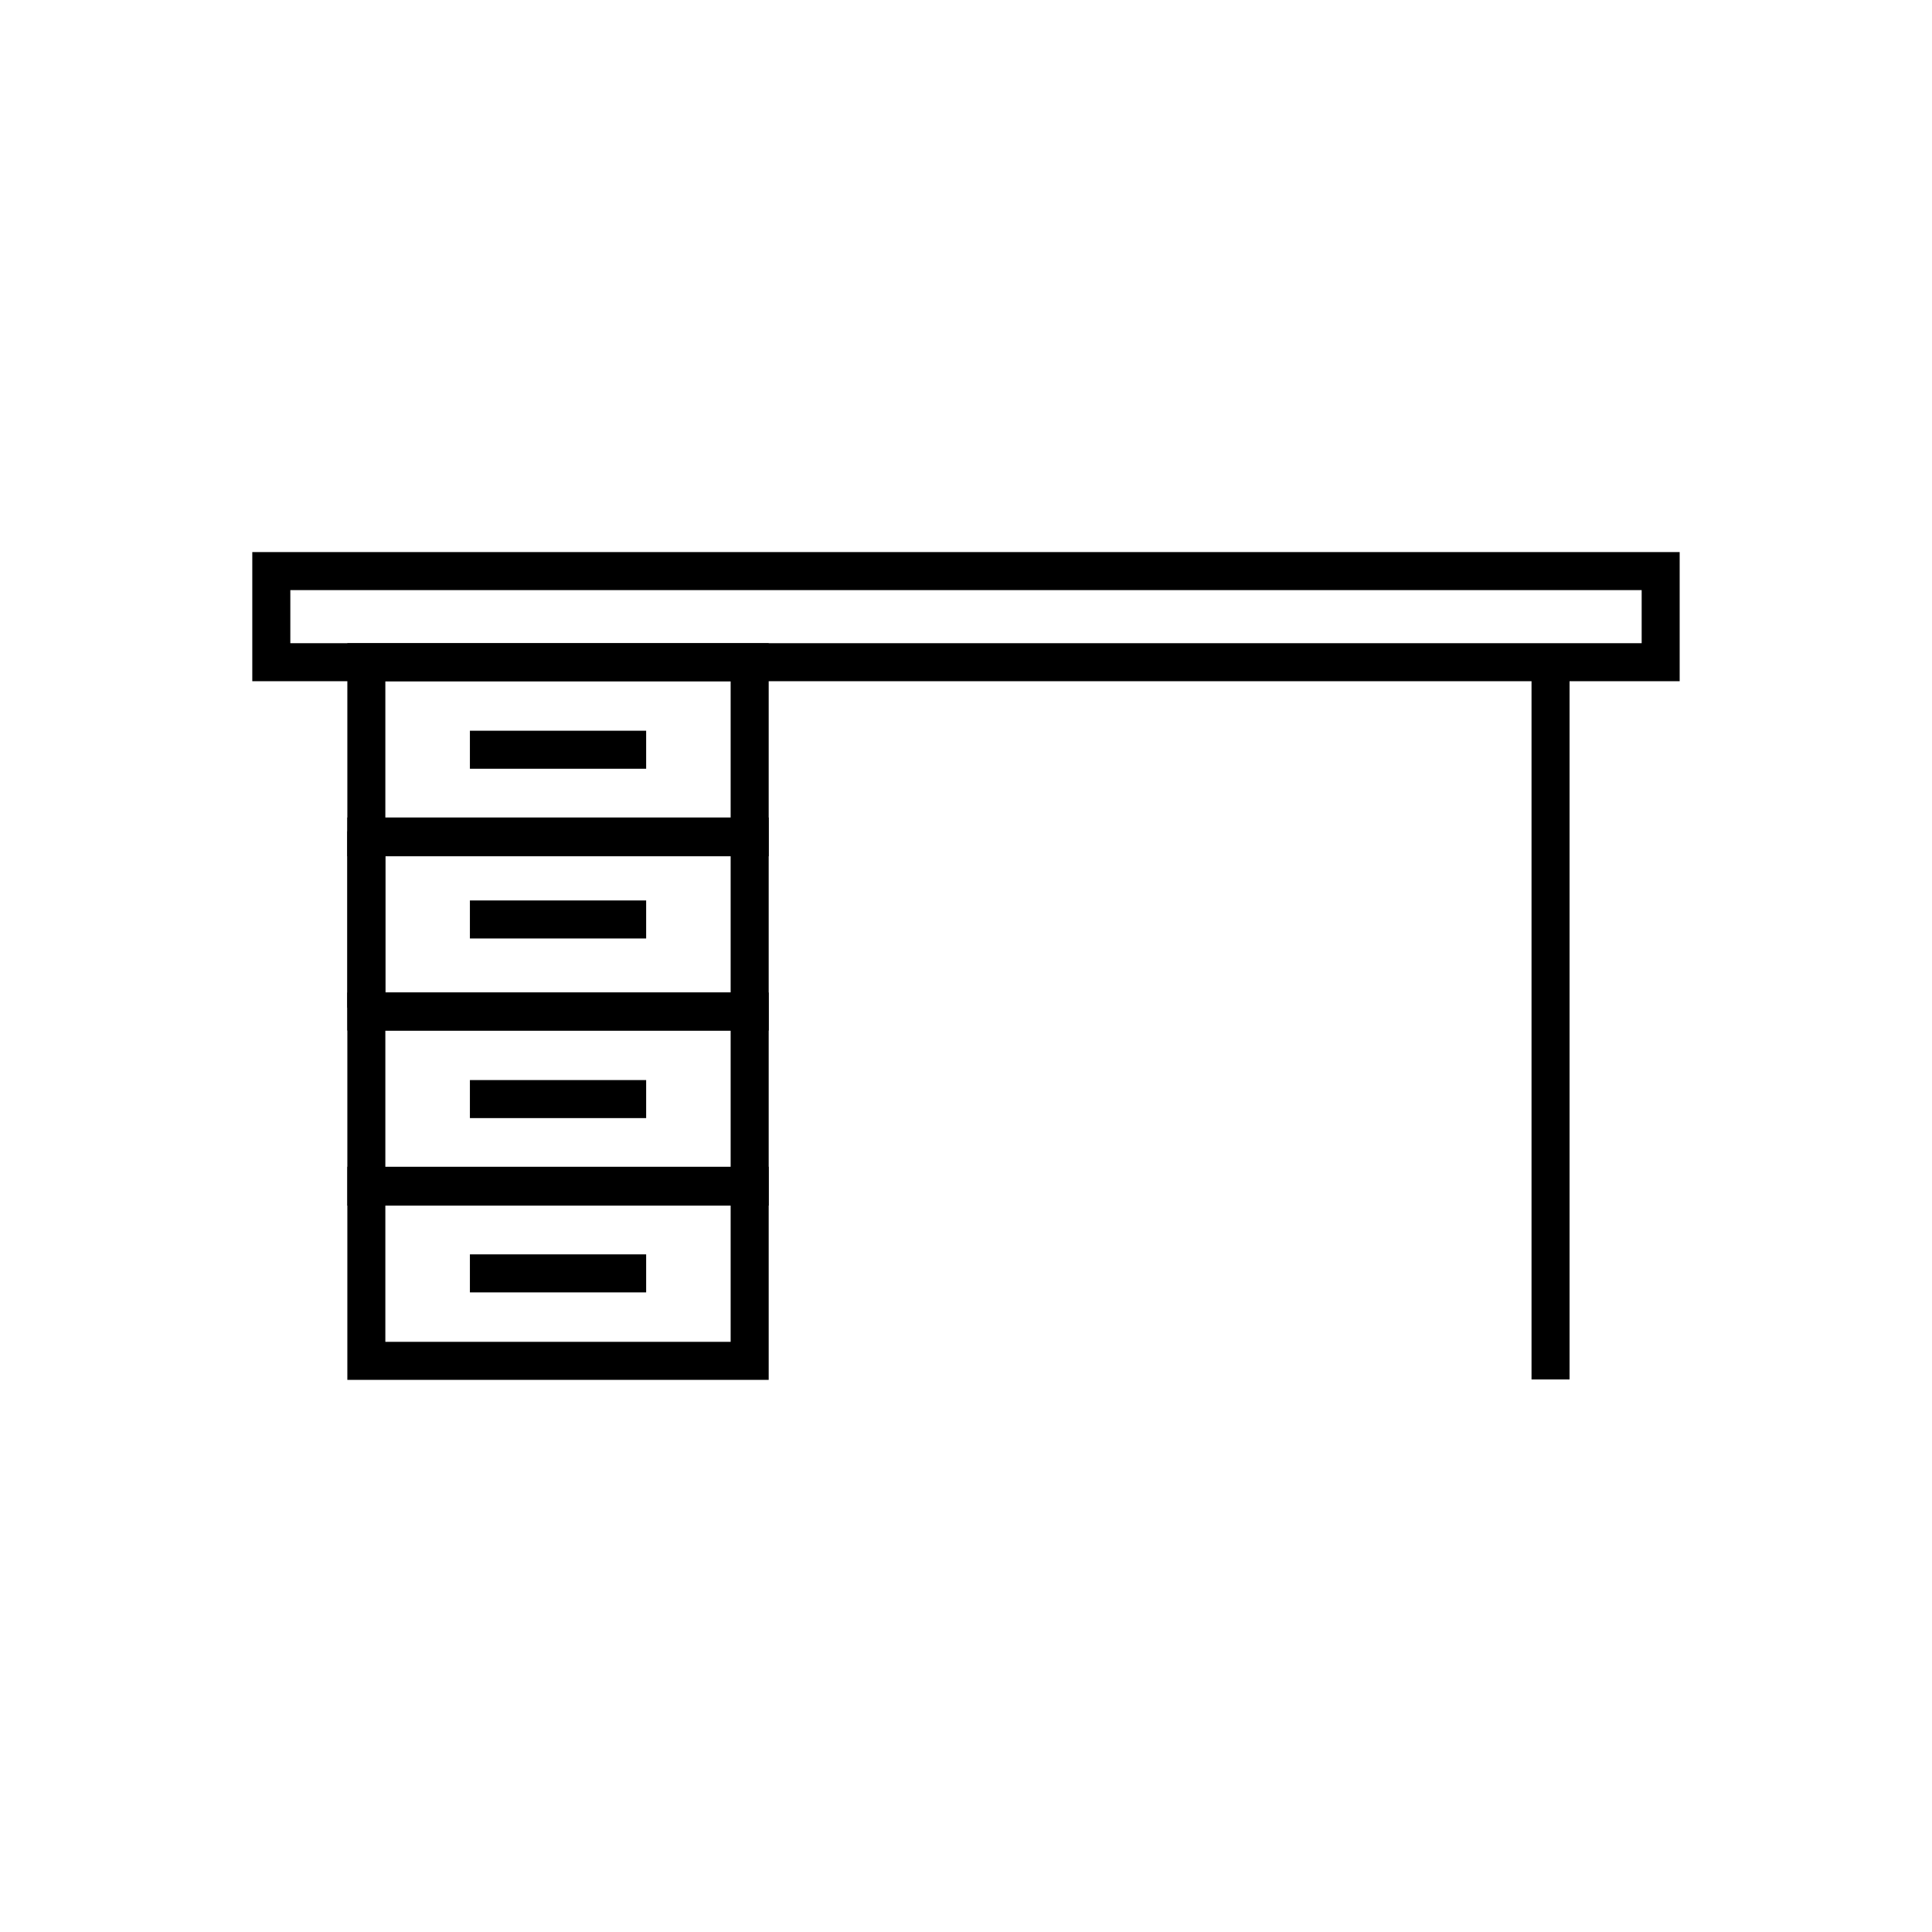 <?xml version="1.0" encoding="UTF-8"?>
<!-- The Best Svg Icon site in the world: iconSvg.co, Visit us! https://iconsvg.co -->
<svg fill="#000000" width="800px" height="800px" version="1.1" viewBox="144 144 512 512" xmlns="http://www.w3.org/2000/svg">
 <g>
  <path d="m347.71 370.92h-111.66v-56.465h111.66zm-101.59-10.074h91.508v-36.309h-91.508z"/>
  <path d="m347.71 417.11h-111.66v-56.469h111.66zm-101.59-10.078h91.508v-36.32h-91.508z"/>
  <path d="m347.71 463.5h-111.66v-56.469h111.66zm-101.59-10.078h91.508v-36.309h-91.508z"/>
  <path d="m347.71 509.68h-111.66v-56.473h111.66zm-101.59-10.078h91.508v-36.32h-91.508z"/>
  <path d="m589.13 324.53h-378.27v-34.223h378.27zm-368.19-10.074h358.12v-14.07h-358.12z"/>
  <path d="m236.05 364.31h10.078v46.707h-10.078z"/>
  <path d="m549.87 319.49h10.078v190.08h-10.078z"/>
  <path d="m268.53 337.65h46.707v10.078h-46.707z"/>
  <path d="m268.53 382.63h46.707v10.078h-46.707z"/>
  <path d="m268.53 430.23h46.707v10.078h-46.707z"/>
  <path d="m268.53 476.42h46.707v10.078h-46.707z"/>
 </g>
</svg>